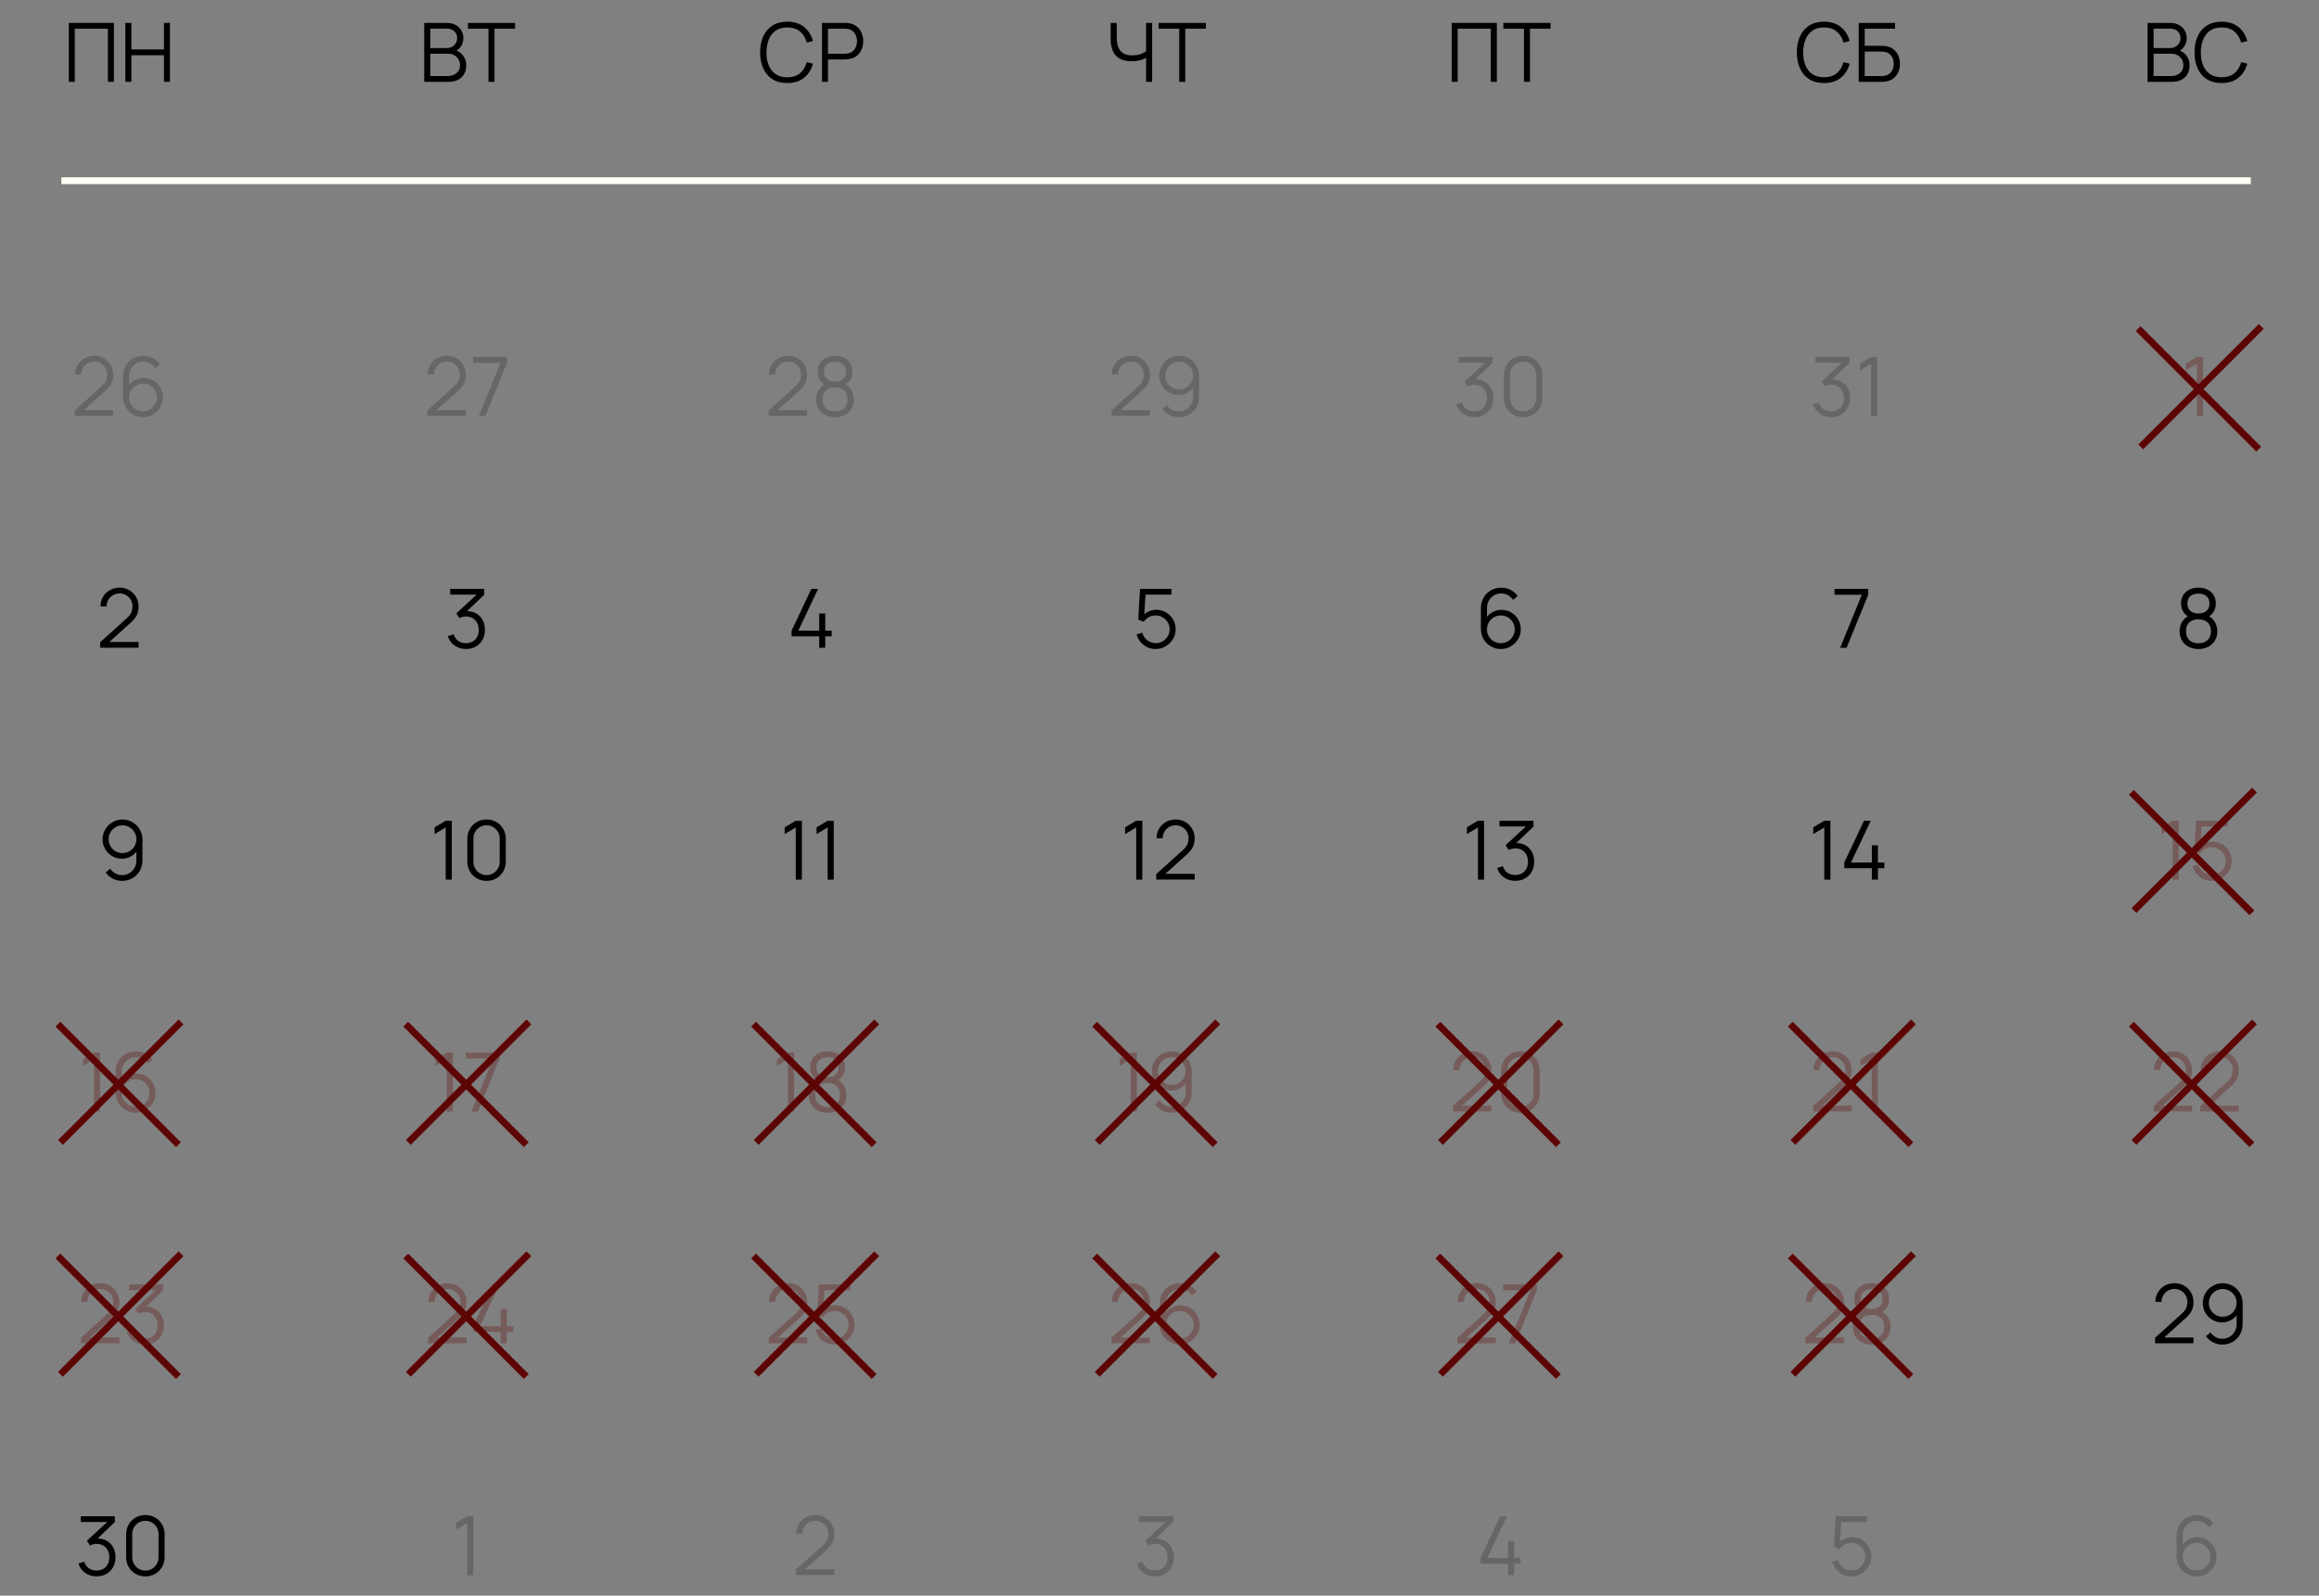 <?xml version="1.0" encoding="UTF-8"?> <svg xmlns="http://www.w3.org/2000/svg" width="340" height="234" viewBox="0 0 340 234" fill="none"><rect x="0" y="0" width="340" height="234" fill="#808080" stroke="none"/><g clip-path="url(#clip0_667_14)"><path opacity="0.3" d="M322.099 61V53.344L320.473 54.322V53.332L322.099 52.36H322.993V61H322.099Z" fill="#5D0505"></path><path d="M10.084 12V3.36H16.702V12H15.82V4.206H10.966V12H10.084ZM18.381 12V3.36H19.263V7.254H24.039V3.36H24.915V12H24.039V8.1H19.263V12H18.381Z" fill="black"></path><path d="M62.197 12V3.36H65.533C66.017 3.36 66.439 3.46 66.799 3.66C67.159 3.86 67.439 4.13 67.639 4.47C67.839 4.806 67.939 5.178 67.939 5.586C67.939 6.05 67.815 6.464 67.567 6.828C67.319 7.188 66.987 7.438 66.571 7.578L66.559 7.284C67.119 7.444 67.559 7.724 67.879 8.124C68.199 8.524 68.359 9.008 68.359 9.576C68.359 10.076 68.253 10.508 68.041 10.872C67.829 11.232 67.531 11.51 67.147 11.706C66.763 11.902 66.317 12 65.809 12H62.197ZM63.085 11.154H65.593C65.945 11.154 66.261 11.092 66.541 10.968C66.821 10.84 67.041 10.66 67.201 10.428C67.365 10.196 67.447 9.916 67.447 9.588C67.447 9.268 67.373 8.98 67.225 8.724C67.077 8.468 66.875 8.264 66.619 8.112C66.367 7.956 66.079 7.878 65.755 7.878H63.085V11.154ZM63.085 7.044H65.527C65.803 7.044 66.055 6.982 66.283 6.858C66.511 6.73 66.691 6.556 66.823 6.336C66.959 6.116 67.027 5.862 67.027 5.574C67.027 5.166 66.885 4.834 66.601 4.578C66.321 4.322 65.963 4.194 65.527 4.194H63.085V7.044ZM71.62 12V4.206H68.602V3.36H75.52V4.206H72.502V12H71.62Z" fill="black"></path><path d="M115.422 12.18C114.562 12.18 113.836 11.99 113.244 11.61C112.652 11.226 112.204 10.696 111.9 10.02C111.596 9.344 111.444 8.564 111.444 7.68C111.444 6.796 111.596 6.016 111.9 5.34C112.204 4.664 112.652 4.136 113.244 3.756C113.836 3.372 114.562 3.18 115.422 3.18C116.426 3.18 117.246 3.438 117.882 3.954C118.518 4.466 118.954 5.154 119.19 6.018L118.29 6.252C118.106 5.568 117.776 5.026 117.3 4.626C116.824 4.226 116.198 4.026 115.422 4.026C114.746 4.026 114.184 4.18 113.736 4.488C113.288 4.796 112.95 5.226 112.722 5.778C112.498 6.326 112.382 6.96 112.374 7.68C112.37 8.4 112.48 9.034 112.704 9.582C112.932 10.13 113.272 10.56 113.724 10.872C114.18 11.18 114.746 11.334 115.422 11.334C116.198 11.334 116.824 11.134 117.3 10.734C117.776 10.33 118.106 9.788 118.29 9.108L119.19 9.342C118.954 10.206 118.518 10.896 117.882 11.412C117.246 11.924 116.426 12.18 115.422 12.18ZM120.514 12V3.36H123.85C123.934 3.36 124.028 3.364 124.132 3.372C124.24 3.376 124.348 3.388 124.456 3.408C124.908 3.476 125.29 3.634 125.602 3.882C125.918 4.126 126.156 4.434 126.316 4.806C126.48 5.178 126.562 5.59 126.562 6.042C126.562 6.49 126.48 6.9 126.316 7.272C126.152 7.644 125.912 7.954 125.596 8.202C125.284 8.446 124.904 8.602 124.456 8.67C124.348 8.686 124.24 8.698 124.132 8.706C124.028 8.714 123.934 8.718 123.85 8.718H121.396V12H120.514ZM121.396 7.878H123.826C123.898 7.878 123.982 7.874 124.078 7.866C124.174 7.858 124.268 7.844 124.36 7.824C124.656 7.76 124.898 7.638 125.086 7.458C125.278 7.278 125.42 7.064 125.512 6.816C125.608 6.568 125.656 6.31 125.656 6.042C125.656 5.774 125.608 5.516 125.512 5.268C125.42 5.016 125.278 4.8 125.086 4.62C124.898 4.44 124.656 4.318 124.36 4.254C124.268 4.234 124.174 4.222 124.078 4.218C123.982 4.21 123.898 4.206 123.826 4.206H121.396V7.878Z" fill="black"></path><path d="M168.036 12V7.944L168.282 8.322C168.006 8.518 167.668 8.678 167.268 8.802C166.868 8.922 166.416 8.982 165.912 8.982C165.164 8.982 164.564 8.844 164.112 8.568C163.664 8.292 163.34 7.912 163.14 7.428C162.94 6.94 162.84 6.382 162.84 5.754V3.36H163.728V5.448C163.728 5.848 163.766 6.212 163.842 6.54C163.918 6.868 164.044 7.15 164.22 7.386C164.396 7.622 164.63 7.804 164.922 7.932C165.214 8.056 165.574 8.118 166.002 8.118C166.534 8.118 166.992 8.038 167.376 7.878C167.76 7.714 168.042 7.538 168.222 7.35L168.036 8.058V3.36H168.918V12H168.036ZM172.896 12V4.206H169.878V3.36H176.796V4.206H173.778V12H172.896Z" fill="black"></path><path d="M212.84 12V3.36H219.458V12H218.576V4.206H213.722V12H212.84ZM223.435 12V4.206H220.417V3.36H227.335V4.206H224.317V12H223.435Z" fill="black"></path><path d="M267.422 12.18C266.562 12.18 265.836 11.99 265.244 11.61C264.652 11.226 264.204 10.696 263.9 10.02C263.596 9.344 263.444 8.564 263.444 7.68C263.444 6.796 263.596 6.016 263.9 5.34C264.204 4.664 264.652 4.136 265.244 3.756C265.836 3.372 266.562 3.18 267.422 3.18C268.426 3.18 269.246 3.438 269.882 3.954C270.518 4.466 270.954 5.154 271.19 6.018L270.29 6.252C270.106 5.568 269.776 5.026 269.3 4.626C268.824 4.226 268.198 4.026 267.422 4.026C266.746 4.026 266.184 4.18 265.736 4.488C265.288 4.796 264.95 5.226 264.722 5.778C264.498 6.326 264.382 6.96 264.374 7.68C264.37 8.4 264.48 9.034 264.704 9.582C264.932 10.13 265.272 10.56 265.724 10.872C266.18 11.18 266.746 11.334 267.422 11.334C268.198 11.334 268.824 11.134 269.3 10.734C269.776 10.33 270.106 9.788 270.29 9.108L271.19 9.342C270.954 10.206 270.518 10.896 269.882 11.412C269.246 11.924 268.426 12.18 267.422 12.18ZM272.514 12V3.36H277.848V4.206H273.396V6.72H275.85C275.934 6.72 276.028 6.724 276.132 6.732C276.24 6.736 276.348 6.746 276.456 6.762C276.9 6.822 277.278 6.974 277.59 7.218C277.906 7.462 278.146 7.77 278.31 8.142C278.478 8.514 278.562 8.92 278.562 9.36C278.562 9.8 278.478 10.206 278.31 10.578C278.146 10.95 277.906 11.258 277.59 11.502C277.278 11.746 276.9 11.898 276.456 11.958C276.348 11.97 276.24 11.98 276.132 11.988C276.028 11.996 275.934 12 275.85 12H272.514ZM273.396 11.154H275.826C275.898 11.154 275.982 11.15 276.078 11.142C276.174 11.134 276.268 11.122 276.36 11.106C276.804 11.018 277.13 10.806 277.338 10.47C277.55 10.13 277.656 9.76 277.656 9.36C277.656 8.956 277.55 8.586 277.338 8.25C277.13 7.914 276.804 7.702 276.36 7.614C276.268 7.594 276.174 7.582 276.078 7.578C275.982 7.57 275.898 7.566 275.826 7.566H273.396V11.154Z" fill="black"></path><path d="M314.865 12V3.36H318.201C318.685 3.36 319.107 3.46 319.467 3.66C319.827 3.86 320.107 4.13 320.307 4.47C320.507 4.806 320.607 5.178 320.607 5.586C320.607 6.05 320.483 6.464 320.235 6.828C319.987 7.188 319.655 7.438 319.239 7.578L319.227 7.284C319.787 7.444 320.227 7.724 320.547 8.124C320.867 8.524 321.027 9.008 321.027 9.576C321.027 10.076 320.921 10.508 320.709 10.872C320.497 11.232 320.199 11.51 319.815 11.706C319.431 11.902 318.985 12 318.477 12H314.865ZM315.753 11.154H318.261C318.613 11.154 318.929 11.092 319.209 10.968C319.489 10.84 319.709 10.66 319.869 10.428C320.033 10.196 320.115 9.916 320.115 9.588C320.115 9.268 320.041 8.98 319.893 8.724C319.745 8.468 319.543 8.264 319.287 8.112C319.035 7.956 318.747 7.878 318.423 7.878H315.753V11.154ZM315.753 7.044H318.195C318.471 7.044 318.723 6.982 318.951 6.858C319.179 6.73 319.359 6.556 319.491 6.336C319.627 6.116 319.695 5.862 319.695 5.574C319.695 5.166 319.553 4.834 319.269 4.578C318.989 4.322 318.631 4.194 318.195 4.194H315.753V7.044ZM325.723 12.18C324.863 12.18 324.137 11.99 323.545 11.61C322.953 11.226 322.505 10.696 322.201 10.02C321.897 9.344 321.745 8.564 321.745 7.68C321.745 6.796 321.897 6.016 322.201 5.34C322.505 4.664 322.953 4.136 323.545 3.756C324.137 3.372 324.863 3.18 325.723 3.18C326.727 3.18 327.547 3.438 328.183 3.954C328.819 4.466 329.255 5.154 329.491 6.018L328.591 6.252C328.407 5.568 328.077 5.026 327.601 4.626C327.125 4.226 326.499 4.026 325.723 4.026C325.047 4.026 324.485 4.18 324.037 4.488C323.589 4.796 323.251 5.226 323.023 5.778C322.799 6.326 322.683 6.96 322.675 7.68C322.671 8.4 322.781 9.034 323.005 9.582C323.233 10.13 323.573 10.56 324.025 10.872C324.481 11.18 325.047 11.334 325.723 11.334C326.499 11.334 327.125 11.134 327.601 10.734C328.077 10.33 328.407 9.788 328.591 9.108L329.491 9.342C329.255 10.206 328.819 10.896 328.183 11.412C327.547 11.924 326.727 12.18 325.723 12.18Z" fill="black"></path><path d="M322.32 95.18C321.78 95.18 321.302 95.072 320.886 94.856C320.474 94.64 320.15 94.338 319.914 93.95C319.682 93.558 319.566 93.1 319.566 92.576C319.566 92.04 319.696 91.564 319.956 91.148C320.216 90.728 320.612 90.41 321.144 90.194L321.132 90.542C320.688 90.378 320.35 90.11 320.118 89.738C319.886 89.366 319.77 88.954 319.77 88.502C319.77 88.022 319.88 87.61 320.1 87.266C320.32 86.918 320.62 86.65 321 86.462C321.384 86.274 321.824 86.18 322.32 86.18C322.816 86.18 323.256 86.274 323.64 86.462C324.024 86.65 324.326 86.918 324.546 87.266C324.766 87.61 324.876 88.022 324.876 88.502C324.876 88.954 324.764 89.364 324.54 89.732C324.32 90.1 323.982 90.37 323.526 90.542L323.496 90.194C324.028 90.406 324.426 90.722 324.69 91.142C324.958 91.562 325.092 92.04 325.092 92.576C325.092 93.1 324.974 93.558 324.738 93.95C324.502 94.338 324.176 94.64 323.76 94.856C323.344 95.072 322.864 95.18 322.32 95.18ZM322.32 94.334C322.864 94.334 323.306 94.184 323.646 93.884C323.986 93.58 324.156 93.144 324.156 92.576C324.156 92 323.988 91.564 323.652 91.268C323.316 90.968 322.872 90.818 322.32 90.818C321.768 90.818 321.326 90.968 320.994 91.268C320.662 91.564 320.496 92 320.496 92.576C320.496 93.144 320.664 93.58 321 93.884C321.336 94.184 321.776 94.334 322.32 94.334ZM322.32 89.966C322.8 89.966 323.19 89.844 323.49 89.6C323.79 89.352 323.94 88.986 323.94 88.502C323.94 88.018 323.79 87.656 323.49 87.416C323.19 87.172 322.8 87.05 322.32 87.05C321.84 87.05 321.45 87.172 321.15 87.416C320.854 87.656 320.706 88.018 320.706 88.502C320.706 88.986 320.854 89.352 321.15 89.6C321.45 89.844 321.84 89.966 322.32 89.966Z" fill="black"></path><path opacity="0.3" d="M318.545 129V121.344L316.919 122.322V121.332L318.545 120.36H319.439V129H318.545ZM324.265 129.18C323.817 129.18 323.403 129.088 323.023 128.904C322.643 128.72 322.319 128.466 322.051 128.142C321.783 127.818 321.591 127.446 321.475 127.026L322.321 126.798C322.397 127.11 322.535 127.38 322.735 127.608C322.935 127.832 323.169 128.006 323.437 128.13C323.709 128.254 323.993 128.316 324.289 128.316C324.673 128.316 325.017 128.224 325.321 128.04C325.629 127.852 325.873 127.604 326.053 127.296C326.233 126.988 326.323 126.65 326.323 126.282C326.323 125.902 326.229 125.56 326.041 125.256C325.853 124.948 325.605 124.704 325.297 124.524C324.989 124.344 324.653 124.254 324.289 124.254C323.881 124.254 323.529 124.344 323.233 124.524C322.937 124.7 322.701 124.922 322.525 125.19L321.721 124.854L321.985 120.36H326.599V121.206H322.375L322.813 120.792L322.579 124.626L322.357 124.332C322.605 124.048 322.905 123.826 323.257 123.666C323.609 123.506 323.979 123.426 324.367 123.426C324.899 123.426 325.379 123.554 325.807 123.81C326.235 124.062 326.575 124.404 326.827 124.836C327.079 125.268 327.205 125.75 327.205 126.282C327.205 126.81 327.071 127.294 326.803 127.734C326.535 128.17 326.179 128.52 325.735 128.784C325.291 129.048 324.801 129.18 324.265 129.18Z" fill="#5D0505"></path><path opacity="0.3" d="M315.756 162.994L315.762 162.19L319.668 158.662C320.004 158.358 320.226 158.07 320.334 157.798C320.446 157.522 320.502 157.234 320.502 156.934C320.502 156.578 320.418 156.256 320.25 155.968C320.082 155.68 319.856 155.452 319.572 155.284C319.288 155.112 318.97 155.026 318.618 155.026C318.25 155.026 317.922 155.114 317.634 155.29C317.346 155.466 317.118 155.698 316.95 155.986C316.786 156.274 316.706 156.588 316.71 156.928H315.81C315.81 156.404 315.934 155.934 316.182 155.518C316.43 155.102 316.766 154.776 317.19 154.54C317.614 154.3 318.094 154.18 318.63 154.18C319.154 154.18 319.624 154.304 320.04 154.552C320.46 154.796 320.79 155.128 321.03 155.548C321.274 155.964 321.396 156.428 321.396 156.94C321.396 157.3 321.352 157.618 321.264 157.894C321.18 158.166 321.046 158.42 320.862 158.656C320.682 158.888 320.452 159.128 320.172 159.376L316.704 162.508L316.566 162.148H321.396V162.994H315.756ZM322.6 162.994L322.606 162.19L326.512 158.662C326.848 158.358 327.07 158.07 327.178 157.798C327.29 157.522 327.346 157.234 327.346 156.934C327.346 156.578 327.262 156.256 327.094 155.968C326.926 155.68 326.7 155.452 326.416 155.284C326.132 155.112 325.814 155.026 325.462 155.026C325.094 155.026 324.766 155.114 324.478 155.29C324.19 155.466 323.962 155.698 323.794 155.986C323.63 156.274 323.55 156.588 323.554 156.928H322.654C322.654 156.404 322.778 155.934 323.026 155.518C323.274 155.102 323.61 154.776 324.034 154.54C324.458 154.3 324.938 154.18 325.474 154.18C325.998 154.18 326.468 154.304 326.884 154.552C327.304 154.796 327.634 155.128 327.874 155.548C328.118 155.964 328.24 156.428 328.24 156.94C328.24 157.3 328.196 157.618 328.108 157.894C328.024 158.166 327.89 158.42 327.706 158.656C327.526 158.888 327.296 159.128 327.016 159.376L323.548 162.508L323.41 162.148H328.24V162.994H322.6Z" fill="#5D0505"></path><path d="M315.957 196.994L315.963 196.19L319.869 192.662C320.205 192.358 320.427 192.07 320.535 191.798C320.647 191.522 320.703 191.234 320.703 190.934C320.703 190.578 320.619 190.256 320.451 189.968C320.283 189.68 320.057 189.452 319.773 189.284C319.489 189.112 319.171 189.026 318.819 189.026C318.451 189.026 318.123 189.114 317.835 189.29C317.547 189.466 317.319 189.698 317.151 189.986C316.987 190.274 316.907 190.588 316.911 190.928H316.011C316.011 190.404 316.135 189.934 316.383 189.518C316.631 189.102 316.967 188.776 317.391 188.54C317.815 188.3 318.295 188.18 318.831 188.18C319.355 188.18 319.825 188.304 320.241 188.552C320.661 188.796 320.991 189.128 321.231 189.548C321.475 189.964 321.597 190.428 321.597 190.94C321.597 191.3 321.553 191.618 321.465 191.894C321.381 192.166 321.247 192.42 321.063 192.656C320.883 192.888 320.653 193.128 320.373 193.376L316.905 196.508L316.767 196.148H321.597V196.994H315.957ZM325.885 188.186C326.429 188.186 326.921 188.318 327.361 188.582C327.805 188.842 328.157 189.198 328.417 189.65C328.677 190.098 328.807 190.602 328.807 191.162V194.162C328.807 194.738 328.677 195.254 328.417 195.71C328.157 196.166 327.801 196.526 327.349 196.79C326.901 197.05 326.391 197.18 325.819 197.18C325.327 197.18 324.871 197.072 324.451 196.856C324.035 196.636 323.691 196.334 323.419 195.95L324.091 195.392C324.275 195.676 324.519 195.904 324.823 196.076C325.131 196.248 325.463 196.334 325.819 196.334C326.227 196.334 326.587 196.238 326.899 196.046C327.215 195.85 327.463 195.594 327.643 195.278C327.827 194.958 327.919 194.612 327.919 194.24V192.356L328.135 192.608C327.887 193.004 327.557 193.324 327.145 193.568C326.737 193.812 326.289 193.934 325.801 193.934C325.269 193.934 324.787 193.806 324.355 193.55C323.927 193.294 323.587 192.95 323.335 192.518C323.087 192.086 322.963 191.604 322.963 191.072C322.963 190.54 323.095 190.056 323.359 189.62C323.623 189.18 323.977 188.832 324.421 188.576C324.865 188.316 325.353 188.186 325.885 188.186ZM325.885 189.038C325.509 189.038 325.167 189.13 324.859 189.314C324.551 189.494 324.305 189.738 324.121 190.046C323.941 190.354 323.851 190.696 323.851 191.072C323.851 191.448 323.941 191.79 324.121 192.098C324.301 192.406 324.545 192.652 324.853 192.836C325.161 193.016 325.503 193.106 325.879 193.106C326.255 193.106 326.597 193.016 326.905 192.836C327.217 192.652 327.463 192.406 327.643 192.098C327.827 191.79 327.919 191.448 327.919 191.072C327.919 190.7 327.827 190.36 327.643 190.052C327.463 189.744 327.219 189.498 326.911 189.314C326.603 189.13 326.261 189.038 325.885 189.038Z" fill="black"></path><path d="M216.183 61.174C215.755 61.174 215.361 61.098 215.001 60.946C214.641 60.794 214.331 60.578 214.071 60.298C213.811 60.014 213.621 59.676 213.501 59.284L214.341 59.032C214.485 59.46 214.721 59.784 215.049 60.004C215.381 60.224 215.755 60.33 216.171 60.322C216.555 60.314 216.885 60.228 217.161 60.064C217.441 59.9 217.655 59.672 217.803 59.38C217.951 59.088 218.025 58.75 218.025 58.366C218.025 57.778 217.853 57.306 217.509 56.95C217.169 56.59 216.719 56.41 216.159 56.41C216.003 56.41 215.839 56.432 215.667 56.476C215.495 56.516 215.335 56.574 215.187 56.65L214.743 55.948L218.103 52.846L218.247 53.206H213.843V52.36H218.835V53.218L215.907 56.014L215.895 55.666C216.495 55.59 217.023 55.658 217.479 55.87C217.935 56.082 218.291 56.406 218.547 56.842C218.807 57.274 218.937 57.782 218.937 58.366C218.937 58.918 218.817 59.406 218.577 59.83C218.341 60.25 218.015 60.58 217.599 60.82C217.183 61.056 216.711 61.174 216.183 61.174ZM223.314 61.18C222.782 61.18 222.302 61.056 221.874 60.808C221.45 60.56 221.114 60.224 220.866 59.8C220.618 59.372 220.494 58.892 220.494 58.36V55C220.494 54.468 220.618 53.99 220.866 53.566C221.114 53.138 221.45 52.8 221.874 52.552C222.302 52.304 222.782 52.18 223.314 52.18C223.846 52.18 224.324 52.304 224.748 52.552C225.176 52.8 225.514 53.138 225.762 53.566C226.01 53.99 226.134 54.468 226.134 55V58.36C226.134 58.892 226.01 59.372 225.762 59.8C225.514 60.224 225.176 60.56 224.748 60.808C224.324 61.056 223.846 61.18 223.314 61.18ZM223.314 60.328C223.67 60.328 223.994 60.242 224.286 60.07C224.578 59.894 224.81 59.66 224.982 59.368C225.154 59.076 225.24 58.754 225.24 58.402V54.958C225.24 54.602 225.154 54.278 224.982 53.986C224.81 53.694 224.578 53.462 224.286 53.29C223.994 53.114 223.67 53.026 223.314 53.026C222.958 53.026 222.634 53.114 222.342 53.29C222.05 53.462 221.818 53.694 221.646 53.986C221.474 54.278 221.388 54.602 221.388 54.958V58.402C221.388 58.754 221.474 59.076 221.646 59.368C221.818 59.66 222.05 59.894 222.342 60.07C222.634 60.242 222.958 60.328 223.314 60.328Z" fill="black" fill-opacity="0.2"></path><path d="M162.957 60.994L162.963 60.19L166.869 56.662C167.205 56.358 167.427 56.07 167.535 55.798C167.647 55.522 167.703 55.234 167.703 54.934C167.703 54.578 167.619 54.256 167.451 53.968C167.283 53.68 167.057 53.452 166.773 53.284C166.489 53.112 166.171 53.026 165.819 53.026C165.451 53.026 165.123 53.114 164.835 53.29C164.547 53.466 164.319 53.698 164.151 53.986C163.987 54.274 163.907 54.588 163.911 54.928H163.011C163.011 54.404 163.135 53.934 163.383 53.518C163.631 53.102 163.967 52.776 164.391 52.54C164.815 52.3 165.295 52.18 165.831 52.18C166.355 52.18 166.825 52.304 167.241 52.552C167.661 52.796 167.991 53.128 168.231 53.548C168.475 53.964 168.597 54.428 168.597 54.94C168.597 55.3 168.553 55.618 168.465 55.894C168.381 56.166 168.247 56.42 168.063 56.656C167.883 56.888 167.653 57.128 167.373 57.376L163.905 60.508L163.767 60.148H168.597V60.994H162.957ZM172.885 52.186C173.429 52.186 173.921 52.318 174.361 52.582C174.805 52.842 175.157 53.198 175.417 53.65C175.677 54.098 175.807 54.602 175.807 55.162V58.162C175.807 58.738 175.677 59.254 175.417 59.71C175.157 60.166 174.801 60.526 174.349 60.79C173.901 61.05 173.391 61.18 172.819 61.18C172.327 61.18 171.871 61.072 171.451 60.856C171.035 60.636 170.691 60.334 170.419 59.95L171.091 59.392C171.275 59.676 171.519 59.904 171.823 60.076C172.131 60.248 172.463 60.334 172.819 60.334C173.227 60.334 173.587 60.238 173.899 60.046C174.215 59.85 174.463 59.594 174.643 59.278C174.827 58.958 174.919 58.612 174.919 58.24V56.356L175.135 56.608C174.887 57.004 174.557 57.324 174.145 57.568C173.737 57.812 173.289 57.934 172.801 57.934C172.269 57.934 171.787 57.806 171.355 57.55C170.927 57.294 170.587 56.95 170.335 56.518C170.087 56.086 169.963 55.604 169.963 55.072C169.963 54.54 170.095 54.056 170.359 53.62C170.623 53.18 170.977 52.832 171.421 52.576C171.865 52.316 172.353 52.186 172.885 52.186ZM172.885 53.038C172.509 53.038 172.167 53.13 171.859 53.314C171.551 53.494 171.305 53.738 171.121 54.046C170.941 54.354 170.851 54.696 170.851 55.072C170.851 55.448 170.941 55.79 171.121 56.098C171.301 56.406 171.545 56.652 171.853 56.836C172.161 57.016 172.503 57.106 172.879 57.106C173.255 57.106 173.597 57.016 173.905 56.836C174.217 56.652 174.463 56.406 174.643 56.098C174.827 55.79 174.919 55.448 174.919 55.072C174.919 54.7 174.827 54.36 174.643 54.052C174.463 53.744 174.219 53.498 173.911 53.314C173.603 53.13 173.261 53.038 172.885 53.038Z" fill="black" fill-opacity="0.2"></path><path d="M112.698 60.994L112.704 60.19L116.61 56.662C116.946 56.358 117.168 56.07 117.276 55.798C117.388 55.522 117.444 55.234 117.444 54.934C117.444 54.578 117.36 54.256 117.192 53.968C117.024 53.68 116.798 53.452 116.514 53.284C116.23 53.112 115.912 53.026 115.56 53.026C115.192 53.026 114.864 53.114 114.576 53.29C114.288 53.466 114.06 53.698 113.892 53.986C113.728 54.274 113.648 54.588 113.652 54.928H112.752C112.752 54.404 112.876 53.934 113.124 53.518C113.372 53.102 113.708 52.776 114.132 52.54C114.556 52.3 115.036 52.18 115.572 52.18C116.096 52.18 116.566 52.304 116.982 52.552C117.402 52.796 117.732 53.128 117.972 53.548C118.216 53.964 118.338 54.428 118.338 54.94C118.338 55.3 118.294 55.618 118.206 55.894C118.122 56.166 117.988 56.42 117.804 56.656C117.624 56.888 117.394 57.128 117.114 57.376L113.646 60.508L113.508 60.148H118.338V60.994H112.698ZM122.415 61.18C121.875 61.18 121.397 61.072 120.981 60.856C120.569 60.64 120.245 60.338 120.009 59.95C119.777 59.558 119.661 59.1 119.661 58.576C119.661 58.04 119.791 57.564 120.051 57.148C120.311 56.728 120.707 56.41 121.239 56.194L121.227 56.542C120.783 56.378 120.445 56.11 120.213 55.738C119.981 55.366 119.865 54.954 119.865 54.502C119.865 54.022 119.975 53.61 120.195 53.266C120.415 52.918 120.715 52.65 121.095 52.462C121.479 52.274 121.919 52.18 122.415 52.18C122.911 52.18 123.351 52.274 123.735 52.462C124.119 52.65 124.421 52.918 124.641 53.266C124.861 53.61 124.971 54.022 124.971 54.502C124.971 54.954 124.859 55.364 124.635 55.732C124.415 56.1 124.077 56.37 123.621 56.542L123.591 56.194C124.123 56.406 124.521 56.722 124.785 57.142C125.053 57.562 125.187 58.04 125.187 58.576C125.187 59.1 125.069 59.558 124.833 59.95C124.597 60.338 124.271 60.64 123.855 60.856C123.439 61.072 122.959 61.18 122.415 61.18ZM122.415 60.334C122.959 60.334 123.401 60.184 123.741 59.884C124.081 59.58 124.251 59.144 124.251 58.576C124.251 58 124.083 57.564 123.747 57.268C123.411 56.968 122.967 56.818 122.415 56.818C121.863 56.818 121.421 56.968 121.089 57.268C120.757 57.564 120.591 58 120.591 58.576C120.591 59.144 120.759 59.58 121.095 59.884C121.431 60.184 121.871 60.334 122.415 60.334ZM122.415 55.966C122.895 55.966 123.285 55.844 123.585 55.6C123.885 55.352 124.035 54.986 124.035 54.502C124.035 54.018 123.885 53.656 123.585 53.416C123.285 53.172 122.895 53.05 122.415 53.05C121.935 53.05 121.545 53.172 121.245 53.416C120.949 53.656 120.801 54.018 120.801 54.502C120.801 54.986 120.949 55.352 121.245 55.6C121.545 55.844 121.935 55.966 122.415 55.966Z" fill="black" fill-opacity="0.2"></path><path d="M62.666 60.994L62.672 60.19L66.578 56.662C66.914 56.358 67.136 56.07 67.244 55.798C67.356 55.522 67.412 55.234 67.412 54.934C67.412 54.578 67.328 54.256 67.16 53.968C66.992 53.68 66.766 53.452 66.482 53.284C66.198 53.112 65.88 53.026 65.528 53.026C65.16 53.026 64.832 53.114 64.544 53.29C64.256 53.466 64.028 53.698 63.86 53.986C63.696 54.274 63.616 54.588 63.62 54.928H62.72C62.72 54.404 62.844 53.934 63.092 53.518C63.34 53.102 63.676 52.776 64.1 52.54C64.524 52.3 65.004 52.18 65.54 52.18C66.064 52.18 66.534 52.304 66.95 52.552C67.37 52.796 67.7 53.128 67.94 53.548C68.184 53.964 68.306 54.428 68.306 54.94C68.306 55.3 68.262 55.618 68.174 55.894C68.09 56.166 67.956 56.42 67.772 56.656C67.592 56.888 67.362 57.128 67.082 57.376L63.614 60.508L63.476 60.148H68.306V60.994H62.666ZM70.212 61L73.392 53.218H69.39V52.36H74.334V53.218L71.16 61H70.212Z" fill="black" fill-opacity="0.2"></path><path d="M10.957 60.994L10.963 60.19L14.869 56.662C15.205 56.358 15.427 56.07 15.535 55.798C15.647 55.522 15.703 55.234 15.703 54.934C15.703 54.578 15.619 54.256 15.451 53.968C15.283 53.68 15.057 53.452 14.773 53.284C14.489 53.112 14.171 53.026 13.819 53.026C13.451 53.026 13.123 53.114 12.835 53.29C12.547 53.466 12.319 53.698 12.151 53.986C11.987 54.274 11.907 54.588 11.911 54.928H11.011C11.011 54.404 11.135 53.934 11.383 53.518C11.631 53.102 11.967 52.776 12.391 52.54C12.815 52.3 13.295 52.18 13.831 52.18C14.355 52.18 14.825 52.304 15.241 52.552C15.661 52.796 15.991 53.128 16.231 53.548C16.475 53.964 16.597 54.428 16.597 54.94C16.597 55.3 16.553 55.618 16.465 55.894C16.381 56.166 16.247 56.42 16.063 56.656C15.883 56.888 15.653 57.128 15.373 57.376L11.905 60.508L11.767 60.148H16.597V60.994H10.957ZM20.963 61.18C20.423 61.18 19.931 61.05 19.487 60.79C19.047 60.526 18.695 60.17 18.431 59.722C18.171 59.27 18.041 58.762 18.041 58.198V55.204C18.041 54.624 18.171 54.108 18.431 53.656C18.691 53.2 19.045 52.842 19.493 52.582C19.945 52.318 20.457 52.186 21.029 52.186C21.521 52.186 21.977 52.294 22.397 52.51C22.821 52.726 23.167 53.028 23.435 53.416L22.757 53.974C22.573 53.686 22.329 53.456 22.025 53.284C21.721 53.112 21.389 53.026 21.029 53.026C20.625 53.026 20.265 53.124 19.949 53.32C19.633 53.516 19.385 53.774 19.205 54.094C19.025 54.41 18.935 54.754 18.935 55.126V57.01L18.713 56.758C18.965 56.362 19.295 56.042 19.703 55.798C20.115 55.554 20.563 55.432 21.047 55.432C21.583 55.432 22.065 55.56 22.493 55.816C22.921 56.068 23.261 56.41 23.513 56.842C23.765 57.274 23.891 57.758 23.891 58.294C23.891 58.826 23.757 59.31 23.489 59.746C23.225 60.182 22.871 60.53 22.427 60.79C21.987 61.05 21.499 61.18 20.963 61.18ZM20.963 60.322C21.339 60.322 21.681 60.232 21.989 60.052C22.301 59.872 22.547 59.628 22.727 59.32C22.911 59.012 23.003 58.67 23.003 58.294C23.003 57.918 22.911 57.576 22.727 57.268C22.547 56.956 22.303 56.71 21.995 56.53C21.687 56.346 21.345 56.254 20.969 56.254C20.593 56.254 20.251 56.346 19.943 56.53C19.635 56.71 19.389 56.956 19.205 57.268C19.025 57.576 18.935 57.918 18.935 58.294C18.935 58.666 19.025 59.006 19.205 59.314C19.385 59.622 19.629 59.868 19.937 60.052C20.245 60.232 20.587 60.322 20.963 60.322Z" fill="black" fill-opacity="0.2"></path><path d="M268.508 61.174C268.08 61.174 267.686 61.098 267.326 60.946C266.966 60.794 266.656 60.578 266.396 60.298C266.136 60.014 265.946 59.676 265.826 59.284L266.666 59.032C266.81 59.46 267.046 59.784 267.374 60.004C267.706 60.224 268.08 60.33 268.496 60.322C268.88 60.314 269.21 60.228 269.486 60.064C269.766 59.9 269.98 59.672 270.128 59.38C270.276 59.088 270.35 58.75 270.35 58.366C270.35 57.778 270.178 57.306 269.834 56.95C269.494 56.59 269.044 56.41 268.484 56.41C268.328 56.41 268.164 56.432 267.992 56.476C267.82 56.516 267.66 56.574 267.512 56.65L267.068 55.948L270.428 52.846L270.572 53.206H266.168V52.36H271.16V53.218L268.232 56.014L268.22 55.666C268.82 55.59 269.348 55.658 269.804 55.87C270.26 56.082 270.616 56.406 270.872 56.842C271.132 57.274 271.262 57.782 271.262 58.366C271.262 58.918 271.142 59.406 270.902 59.83C270.666 60.25 270.34 60.58 269.924 60.82C269.508 61.056 269.036 61.174 268.508 61.174ZM274.325 61V53.344L272.699 54.322V53.332L274.325 52.36H275.219V61H274.325Z" fill="black" fill-opacity="0.2"></path><path d="M269.79 95L272.97 87.218H268.968V86.36H273.912V87.218L270.738 95H269.79Z" fill="black"></path><path d="M267.469 129V121.344L265.843 122.322V121.332L267.469 120.36H268.363V129H267.469ZM274.443 129V127.326H270.399V126.486L273.291 120.36H274.281L271.389 126.486H274.443V123.966H275.331V126.486H276.273V127.326H275.331V129H274.443Z" fill="black"></path><path opacity="0.3" d="M265.84 162.994L265.846 162.19L269.752 158.662C270.088 158.358 270.31 158.07 270.418 157.798C270.53 157.522 270.586 157.234 270.586 156.934C270.586 156.578 270.502 156.256 270.334 155.968C270.166 155.68 269.94 155.452 269.656 155.284C269.372 155.112 269.054 155.026 268.702 155.026C268.334 155.026 268.006 155.114 267.718 155.29C267.43 155.466 267.202 155.698 267.034 155.986C266.87 156.274 266.79 156.588 266.794 156.928H265.894C265.894 156.404 266.018 155.934 266.266 155.518C266.514 155.102 266.85 154.776 267.274 154.54C267.698 154.3 268.178 154.18 268.714 154.18C269.238 154.18 269.708 154.304 270.124 154.552C270.544 154.796 270.874 155.128 271.114 155.548C271.358 155.964 271.48 156.428 271.48 156.94C271.48 157.3 271.436 157.618 271.348 157.894C271.264 158.166 271.13 158.42 270.946 158.656C270.766 158.888 270.536 159.128 270.256 159.376L266.788 162.508L266.65 162.148H271.48V162.994H265.84ZM274.43 163V155.344L272.804 156.322V155.332L274.43 154.36H275.324V163H274.43Z" fill="#5D0505"></path><path opacity="0.3" d="M264.698 196.994L264.704 196.19L268.61 192.662C268.946 192.358 269.168 192.07 269.276 191.798C269.388 191.522 269.444 191.234 269.444 190.934C269.444 190.578 269.36 190.256 269.192 189.968C269.024 189.68 268.798 189.452 268.514 189.284C268.23 189.112 267.912 189.026 267.56 189.026C267.192 189.026 266.864 189.114 266.576 189.29C266.288 189.466 266.06 189.698 265.892 189.986C265.728 190.274 265.648 190.588 265.652 190.928H264.752C264.752 190.404 264.876 189.934 265.124 189.518C265.372 189.102 265.708 188.776 266.132 188.54C266.556 188.3 267.036 188.18 267.572 188.18C268.096 188.18 268.566 188.304 268.982 188.552C269.402 188.796 269.732 189.128 269.972 189.548C270.216 189.964 270.338 190.428 270.338 190.94C270.338 191.3 270.294 191.618 270.206 191.894C270.122 192.166 269.988 192.42 269.804 192.656C269.624 192.888 269.394 193.128 269.114 193.376L265.646 196.508L265.508 196.148H270.338V196.994H264.698ZM274.415 197.18C273.875 197.18 273.397 197.072 272.981 196.856C272.569 196.64 272.245 196.338 272.009 195.95C271.777 195.558 271.661 195.1 271.661 194.576C271.661 194.04 271.791 193.564 272.051 193.148C272.311 192.728 272.707 192.41 273.239 192.194L273.227 192.542C272.783 192.378 272.445 192.11 272.213 191.738C271.981 191.366 271.865 190.954 271.865 190.502C271.865 190.022 271.975 189.61 272.195 189.266C272.415 188.918 272.715 188.65 273.095 188.462C273.479 188.274 273.919 188.18 274.415 188.18C274.911 188.18 275.351 188.274 275.735 188.462C276.119 188.65 276.421 188.918 276.641 189.266C276.861 189.61 276.971 190.022 276.971 190.502C276.971 190.954 276.859 191.364 276.635 191.732C276.415 192.1 276.077 192.37 275.621 192.542L275.591 192.194C276.123 192.406 276.521 192.722 276.785 193.142C277.053 193.562 277.187 194.04 277.187 194.576C277.187 195.1 277.069 195.558 276.833 195.95C276.597 196.338 276.271 196.64 275.855 196.856C275.439 197.072 274.959 197.18 274.415 197.18ZM274.415 196.334C274.959 196.334 275.401 196.184 275.741 195.884C276.081 195.58 276.251 195.144 276.251 194.576C276.251 194 276.083 193.564 275.747 193.268C275.411 192.968 274.967 192.818 274.415 192.818C273.863 192.818 273.421 192.968 273.089 193.268C272.757 193.564 272.591 194 272.591 194.576C272.591 195.144 272.759 195.58 273.095 195.884C273.431 196.184 273.871 196.334 274.415 196.334ZM274.415 191.966C274.895 191.966 275.285 191.844 275.585 191.6C275.885 191.352 276.035 190.986 276.035 190.502C276.035 190.018 275.885 189.656 275.585 189.416C275.285 189.172 274.895 189.05 274.415 189.05C273.935 189.05 273.545 189.172 273.245 189.416C272.949 189.656 272.801 190.018 272.801 190.502C272.801 190.986 272.949 191.352 273.245 191.6C273.545 191.844 273.935 191.966 274.415 191.966Z" fill="#5D0505"></path><path d="M14.678 94.994L14.684 94.19L18.59 90.662C18.926 90.358 19.148 90.07 19.256 89.798C19.368 89.522 19.424 89.234 19.424 88.934C19.424 88.578 19.34 88.256 19.172 87.968C19.004 87.68 18.778 87.452 18.494 87.284C18.21 87.112 17.892 87.026 17.54 87.026C17.172 87.026 16.844 87.114 16.556 87.29C16.268 87.466 16.04 87.698 15.872 87.986C15.708 88.274 15.628 88.588 15.632 88.928H14.732C14.732 88.404 14.856 87.934 15.104 87.518C15.352 87.102 15.688 86.776 16.112 86.54C16.536 86.3 17.016 86.18 17.552 86.18C18.076 86.18 18.546 86.304 18.962 86.552C19.382 86.796 19.712 87.128 19.952 87.548C20.196 87.964 20.318 88.428 20.318 88.94C20.318 89.3 20.274 89.618 20.186 89.894C20.102 90.166 19.968 90.42 19.784 90.656C19.604 90.888 19.374 91.128 19.094 91.376L15.626 94.508L15.488 94.148H20.318V94.994H14.678Z" fill="black"></path><path d="M17.963 120.186C18.507 120.186 18.999 120.318 19.439 120.582C19.883 120.842 20.235 121.198 20.495 121.65C20.755 122.098 20.885 122.602 20.885 123.162V126.162C20.885 126.738 20.755 127.254 20.495 127.71C20.235 128.166 19.879 128.526 19.427 128.79C18.979 129.05 18.469 129.18 17.897 129.18C17.405 129.18 16.949 129.072 16.529 128.856C16.113 128.636 15.769 128.334 15.497 127.95L16.169 127.392C16.353 127.676 16.597 127.904 16.901 128.076C17.209 128.248 17.541 128.334 17.897 128.334C18.305 128.334 18.665 128.238 18.977 128.046C19.293 127.85 19.541 127.594 19.721 127.278C19.905 126.958 19.997 126.612 19.997 126.24V124.356L20.213 124.608C19.965 125.004 19.635 125.324 19.223 125.568C18.815 125.812 18.367 125.934 17.879 125.934C17.347 125.934 16.865 125.806 16.433 125.55C16.005 125.294 15.665 124.95 15.413 124.518C15.165 124.086 15.041 123.604 15.041 123.072C15.041 122.54 15.173 122.056 15.437 121.62C15.701 121.18 16.055 120.832 16.499 120.576C16.943 120.316 17.431 120.186 17.963 120.186ZM17.963 121.038C17.587 121.038 17.245 121.13 16.937 121.314C16.629 121.494 16.383 121.738 16.199 122.046C16.019 122.354 15.929 122.696 15.929 123.072C15.929 123.448 16.019 123.79 16.199 124.098C16.379 124.406 16.623 124.652 16.931 124.836C17.239 125.016 17.581 125.106 17.957 125.106C18.333 125.106 18.675 125.016 18.983 124.836C19.295 124.652 19.541 124.406 19.721 124.098C19.905 123.79 19.997 123.448 19.997 123.072C19.997 122.7 19.905 122.36 19.721 122.052C19.541 121.744 19.297 121.498 18.989 121.314C18.681 121.13 18.339 121.038 17.963 121.038Z" fill="black"></path><path opacity="0.3" d="M13.787 163V155.344L12.161 156.322V155.332L13.787 154.36H14.681V163H13.787ZM19.879 163.18C19.339 163.18 18.847 163.05 18.403 162.79C17.963 162.526 17.611 162.17 17.347 161.722C17.087 161.27 16.957 160.762 16.957 160.198V157.204C16.957 156.624 17.087 156.108 17.347 155.656C17.607 155.2 17.961 154.842 18.409 154.582C18.861 154.318 19.373 154.186 19.945 154.186C20.437 154.186 20.893 154.294 21.313 154.51C21.737 154.726 22.083 155.028 22.351 155.416L21.673 155.974C21.489 155.686 21.245 155.456 20.941 155.284C20.637 155.112 20.305 155.026 19.945 155.026C19.541 155.026 19.181 155.124 18.865 155.32C18.549 155.516 18.301 155.774 18.121 156.094C17.941 156.41 17.851 156.754 17.851 157.126V159.01L17.629 158.758C17.881 158.362 18.211 158.042 18.619 157.798C19.031 157.554 19.479 157.432 19.963 157.432C20.499 157.432 20.981 157.56 21.409 157.816C21.837 158.068 22.177 158.41 22.429 158.842C22.681 159.274 22.807 159.758 22.807 160.294C22.807 160.826 22.673 161.31 22.405 161.746C22.141 162.182 21.787 162.53 21.343 162.79C20.903 163.05 20.415 163.18 19.879 163.18ZM19.879 162.322C20.255 162.322 20.597 162.232 20.905 162.052C21.217 161.872 21.463 161.628 21.643 161.32C21.827 161.012 21.919 160.67 21.919 160.294C21.919 159.918 21.827 159.576 21.643 159.268C21.463 158.956 21.219 158.71 20.911 158.53C20.603 158.346 20.261 158.254 19.885 158.254C19.509 158.254 19.167 158.346 18.859 158.53C18.551 158.71 18.305 158.956 18.121 159.268C17.941 159.576 17.851 159.918 17.851 160.294C17.851 160.666 17.941 161.006 18.121 161.314C18.301 161.622 18.545 161.868 18.853 162.052C19.161 162.232 19.503 162.322 19.879 162.322Z" fill="#5D0505"></path><path opacity="0.3" d="M11.862 196.994L11.868 196.19L15.774 192.662C16.11 192.358 16.332 192.07 16.44 191.798C16.552 191.522 16.608 191.234 16.608 190.934C16.608 190.578 16.524 190.256 16.356 189.968C16.188 189.68 15.962 189.452 15.678 189.284C15.394 189.112 15.076 189.026 14.724 189.026C14.356 189.026 14.028 189.114 13.74 189.29C13.452 189.466 13.224 189.698 13.056 189.986C12.892 190.274 12.812 190.588 12.816 190.928H11.916C11.916 190.404 12.04 189.934 12.288 189.518C12.536 189.102 12.872 188.776 13.296 188.54C13.72 188.3 14.2 188.18 14.736 188.18C15.26 188.18 15.73 188.304 16.146 188.552C16.566 188.796 16.896 189.128 17.136 189.548C17.38 189.964 17.502 190.428 17.502 190.94C17.502 191.3 17.458 191.618 17.37 191.894C17.286 192.166 17.152 192.42 16.968 192.656C16.788 192.888 16.558 193.128 16.278 193.376L12.81 196.508L12.672 196.148H17.502V196.994H11.862ZM21.267 197.174C20.84 197.174 20.445 197.098 20.085 196.946C19.726 196.794 19.416 196.578 19.155 196.298C18.895 196.014 18.706 195.676 18.585 195.284L19.425 195.032C19.57 195.46 19.805 195.784 20.134 196.004C20.465 196.224 20.84 196.33 21.256 196.322C21.64 196.314 21.97 196.228 22.245 196.064C22.526 195.9 22.739 195.672 22.887 195.38C23.035 195.088 23.11 194.75 23.11 194.366C23.11 193.778 22.938 193.306 22.593 192.95C22.253 192.59 21.803 192.41 21.244 192.41C21.087 192.41 20.924 192.432 20.752 192.476C20.579 192.516 20.419 192.574 20.271 192.65L19.828 191.948L23.188 188.846L23.331 189.206H18.927V188.36H23.919V189.218L20.991 192.014L20.98 191.666C21.579 191.59 22.108 191.658 22.564 191.87C23.02 192.082 23.375 192.406 23.631 192.842C23.892 193.274 24.021 193.782 24.021 194.366C24.021 194.918 23.901 195.406 23.662 195.83C23.425 196.25 23.099 196.58 22.683 196.82C22.267 197.056 21.796 197.174 21.267 197.174Z" fill="#5D0505"></path><path d="M14.184 231.174C13.755 231.174 13.361 231.098 13.002 230.946C12.642 230.794 12.332 230.578 12.072 230.298C11.812 230.014 11.621 229.676 11.502 229.284L12.341 229.032C12.486 229.46 12.722 229.784 13.05 230.004C13.382 230.224 13.755 230.33 14.171 230.322C14.556 230.314 14.886 230.228 15.162 230.064C15.441 229.9 15.655 229.672 15.803 229.38C15.951 229.088 16.026 228.75 16.026 228.366C16.026 227.778 15.854 227.306 15.509 226.95C15.169 226.59 14.72 226.41 14.159 226.41C14.004 226.41 13.839 226.432 13.668 226.476C13.495 226.516 13.335 226.574 13.188 226.65L12.743 225.948L16.104 222.846L16.247 223.206H11.844V222.36H16.835V223.218L13.908 226.014L13.896 225.666C14.495 225.59 15.024 225.658 15.479 225.87C15.935 226.082 16.291 226.406 16.547 226.842C16.808 227.274 16.938 227.782 16.938 228.366C16.938 228.918 16.817 229.406 16.578 229.83C16.341 230.25 16.015 230.58 15.6 230.82C15.184 231.056 14.711 231.174 14.184 231.174ZM21.314 231.18C20.782 231.18 20.302 231.056 19.874 230.808C19.45 230.56 19.114 230.224 18.866 229.8C18.618 229.372 18.494 228.892 18.494 228.36V225C18.494 224.468 18.618 223.99 18.866 223.566C19.114 223.138 19.45 222.8 19.874 222.552C20.302 222.304 20.782 222.18 21.314 222.18C21.846 222.18 22.324 222.304 22.748 222.552C23.176 222.8 23.514 223.138 23.762 223.566C24.01 223.99 24.134 224.468 24.134 225V228.36C24.134 228.892 24.01 229.372 23.762 229.8C23.514 230.224 23.176 230.56 22.748 230.808C22.324 231.056 21.846 231.18 21.314 231.18ZM21.314 230.328C21.67 230.328 21.994 230.242 22.286 230.07C22.578 229.894 22.81 229.66 22.982 229.368C23.154 229.076 23.24 228.754 23.24 228.402V224.958C23.24 224.602 23.154 224.278 22.982 223.986C22.81 223.694 22.578 223.462 22.286 223.29C21.994 223.114 21.67 223.026 21.314 223.026C20.958 223.026 20.634 223.114 20.342 223.29C20.05 223.462 19.818 223.694 19.646 223.986C19.474 224.278 19.388 224.602 19.388 224.958V228.402C19.388 228.754 19.474 229.076 19.646 229.368C19.818 229.66 20.05 229.894 20.342 230.07C20.634 230.242 20.958 230.328 21.314 230.328Z" fill="black"></path><path d="M68.346 95.174C67.918 95.174 67.524 95.098 67.164 94.946C66.804 94.794 66.494 94.578 66.234 94.298C65.974 94.014 65.784 93.676 65.664 93.284L66.504 93.032C66.648 93.46 66.884 93.784 67.212 94.004C67.544 94.224 67.918 94.33 68.334 94.322C68.718 94.314 69.048 94.228 69.324 94.064C69.604 93.9 69.818 93.672 69.966 93.38C70.114 93.088 70.188 92.75 70.188 92.366C70.188 91.778 70.016 91.306 69.672 90.95C69.332 90.59 68.882 90.41 68.322 90.41C68.166 90.41 68.002 90.432 67.83 90.476C67.658 90.516 67.498 90.574 67.35 90.65L66.906 89.948L70.266 86.846L70.41 87.206H66.006V86.36H70.998V87.218L68.07 90.014L68.058 89.666C68.658 89.59 69.186 89.658 69.642 89.87C70.098 90.082 70.454 90.406 70.71 90.842C70.97 91.274 71.1 91.782 71.1 92.366C71.1 92.918 70.98 93.406 70.74 93.83C70.504 94.25 70.178 94.58 69.762 94.82C69.346 95.056 68.874 95.174 68.346 95.174Z" fill="black"></path><path d="M65.346 129V121.344L63.72 122.322V121.332L65.346 120.36H66.24V129H65.346ZM71.336 129.18C70.804 129.18 70.324 129.056 69.896 128.808C69.472 128.56 69.136 128.224 68.888 127.8C68.64 127.372 68.516 126.892 68.516 126.36V123C68.516 122.468 68.64 121.99 68.888 121.566C69.136 121.138 69.472 120.8 69.896 120.552C70.324 120.304 70.804 120.18 71.336 120.18C71.868 120.18 72.346 120.304 72.77 120.552C73.198 120.8 73.536 121.138 73.784 121.566C74.032 121.99 74.156 122.468 74.156 123V126.36C74.156 126.892 74.032 127.372 73.784 127.8C73.536 128.224 73.198 128.56 72.77 128.808C72.346 129.056 71.868 129.18 71.336 129.18ZM71.336 128.328C71.692 128.328 72.016 128.242 72.308 128.07C72.6 127.894 72.832 127.66 73.004 127.368C73.176 127.076 73.262 126.754 73.262 126.402V122.958C73.262 122.602 73.176 122.278 73.004 121.986C72.832 121.694 72.6 121.462 72.308 121.29C72.016 121.114 71.692 121.026 71.336 121.026C70.98 121.026 70.656 121.114 70.364 121.29C70.072 121.462 69.84 121.694 69.668 121.986C69.496 122.278 69.41 122.602 69.41 122.958V126.402C69.41 126.754 69.496 127.076 69.668 127.368C69.84 127.66 70.072 127.894 70.364 128.07C70.656 128.242 70.98 128.328 71.336 128.328Z" fill="black"></path><path opacity="0.3" d="M65.496 163V155.344L63.87 156.322V155.332L65.496 154.36H66.39V163H65.496ZM69.128 163L72.308 155.218H68.306V154.36H73.25V155.218L70.076 163H69.128Z" fill="#5D0505"></path><path opacity="0.3" d="M62.756 196.994L62.762 196.19L66.668 192.662C67.004 192.358 67.226 192.07 67.334 191.798C67.446 191.522 67.502 191.234 67.502 190.934C67.502 190.578 67.418 190.256 67.25 189.968C67.082 189.68 66.856 189.452 66.572 189.284C66.288 189.112 65.97 189.026 65.618 189.026C65.25 189.026 64.922 189.114 64.634 189.29C64.346 189.466 64.118 189.698 63.95 189.986C63.786 190.274 63.706 190.588 63.71 190.928H62.81C62.81 190.404 62.934 189.934 63.182 189.518C63.43 189.102 63.766 188.776 64.19 188.54C64.614 188.3 65.094 188.18 65.63 188.18C66.154 188.18 66.624 188.304 67.04 188.552C67.46 188.796 67.79 189.128 68.03 189.548C68.274 189.964 68.396 190.428 68.396 190.94C68.396 191.3 68.352 191.618 68.264 191.894C68.18 192.166 68.046 192.42 67.862 192.656C67.682 192.888 67.452 193.128 67.172 193.376L63.704 196.508L63.566 196.148H68.396V196.994H62.756ZM73.41 197V195.326H69.366V194.486L72.258 188.36H73.248L70.356 194.486H73.41V191.966H74.298V194.486H75.24V195.326H74.298V197H73.41Z" fill="#5D0505"></path><path d="M120.105 95V93.326H116.061V92.486L118.953 86.36H119.943L117.051 92.486H120.105V89.966H120.993V92.486H121.935V93.326H120.993V95H120.105Z" fill="black"></path><path d="M116.67 129V121.344L115.044 122.322V121.332L116.67 120.36H117.564V129H116.67ZM121.346 129V121.344L119.72 122.322V121.332L121.346 120.36H122.24V129H121.346Z" fill="black"></path><path opacity="0.3" d="M115.528 163V155.344L113.902 156.322V155.332L115.528 154.36H116.422V163H115.528ZM121.331 163.18C120.791 163.18 120.313 163.072 119.897 162.856C119.485 162.64 119.161 162.338 118.925 161.95C118.693 161.558 118.577 161.1 118.577 160.576C118.577 160.04 118.707 159.564 118.967 159.148C119.227 158.728 119.623 158.41 120.155 158.194L120.143 158.542C119.699 158.378 119.361 158.11 119.129 157.738C118.897 157.366 118.781 156.954 118.781 156.502C118.781 156.022 118.891 155.61 119.111 155.266C119.331 154.918 119.631 154.65 120.011 154.462C120.395 154.274 120.835 154.18 121.331 154.18C121.827 154.18 122.267 154.274 122.651 154.462C123.035 154.65 123.337 154.918 123.557 155.266C123.777 155.61 123.887 156.022 123.887 156.502C123.887 156.954 123.775 157.364 123.551 157.732C123.331 158.1 122.993 158.37 122.537 158.542L122.507 158.194C123.039 158.406 123.437 158.722 123.701 159.142C123.969 159.562 124.103 160.04 124.103 160.576C124.103 161.1 123.985 161.558 123.749 161.95C123.513 162.338 123.187 162.64 122.771 162.856C122.355 163.072 121.875 163.18 121.331 163.18ZM121.331 162.334C121.875 162.334 122.317 162.184 122.657 161.884C122.997 161.58 123.167 161.144 123.167 160.576C123.167 160 122.999 159.564 122.663 159.268C122.327 158.968 121.883 158.818 121.331 158.818C120.779 158.818 120.337 158.968 120.005 159.268C119.673 159.564 119.507 160 119.507 160.576C119.507 161.144 119.675 161.58 120.011 161.884C120.347 162.184 120.787 162.334 121.331 162.334ZM121.331 157.966C121.811 157.966 122.201 157.844 122.501 157.6C122.801 157.352 122.951 156.986 122.951 156.502C122.951 156.018 122.801 155.656 122.501 155.416C122.201 155.172 121.811 155.05 121.331 155.05C120.851 155.05 120.461 155.172 120.161 155.416C119.865 155.656 119.717 156.018 119.717 156.502C119.717 156.986 119.865 157.352 120.161 157.6C120.461 157.844 120.851 157.966 121.331 157.966Z" fill="#5D0505"></path><path opacity="0.3" d="M112.715 196.994L112.721 196.19L116.627 192.662C116.963 192.358 117.185 192.07 117.293 191.798C117.405 191.522 117.461 191.234 117.461 190.934C117.461 190.578 117.377 190.256 117.209 189.968C117.041 189.68 116.815 189.452 116.531 189.284C116.247 189.112 115.929 189.026 115.577 189.026C115.209 189.026 114.881 189.114 114.593 189.29C114.305 189.466 114.077 189.698 113.909 189.986C113.745 190.274 113.665 190.588 113.669 190.928H112.769C112.769 190.404 112.893 189.934 113.141 189.518C113.389 189.102 113.725 188.776 114.149 188.54C114.573 188.3 115.053 188.18 115.589 188.18C116.113 188.18 116.583 188.304 116.999 188.552C117.419 188.796 117.749 189.128 117.989 189.548C118.233 189.964 118.355 190.428 118.355 190.94C118.355 191.3 118.311 191.618 118.223 191.894C118.139 192.166 118.005 192.42 117.821 192.656C117.641 192.888 117.411 193.128 117.131 193.376L113.663 196.508L113.525 196.148H118.355V196.994H112.715ZM122.349 197.18C121.901 197.18 121.487 197.088 121.107 196.904C120.727 196.72 120.403 196.466 120.135 196.142C119.867 195.818 119.675 195.446 119.559 195.026L120.405 194.798C120.481 195.11 120.619 195.38 120.819 195.608C121.019 195.832 121.253 196.006 121.521 196.13C121.793 196.254 122.077 196.316 122.373 196.316C122.757 196.316 123.101 196.224 123.405 196.04C123.713 195.852 123.957 195.604 124.137 195.296C124.317 194.988 124.407 194.65 124.407 194.282C124.407 193.902 124.313 193.56 124.125 193.256C123.937 192.948 123.689 192.704 123.381 192.524C123.073 192.344 122.737 192.254 122.373 192.254C121.965 192.254 121.613 192.344 121.317 192.524C121.021 192.7 120.785 192.922 120.609 193.19L119.805 192.854L120.069 188.36H124.683V189.206H120.459L120.897 188.792L120.663 192.626L120.441 192.332C120.689 192.048 120.989 191.826 121.341 191.666C121.693 191.506 122.063 191.426 122.451 191.426C122.983 191.426 123.463 191.554 123.891 191.81C124.319 192.062 124.659 192.404 124.911 192.836C125.163 193.268 125.289 193.75 125.289 194.282C125.289 194.81 125.155 195.294 124.887 195.734C124.619 196.17 124.263 196.52 123.819 196.784C123.375 197.048 122.885 197.18 122.349 197.18Z" fill="#5D0505"></path><path d="M68.508 231V223.344L66.882 224.322V223.332L68.508 222.36H69.402V231H68.508Z" fill="black" fill-opacity="0.2"></path><path d="M169.427 95.18C168.979 95.18 168.565 95.088 168.185 94.904C167.805 94.72 167.481 94.466 167.213 94.142C166.945 93.818 166.753 93.446 166.637 93.026L167.483 92.798C167.559 93.11 167.697 93.38 167.897 93.608C168.097 93.832 168.331 94.006 168.599 94.13C168.871 94.254 169.155 94.316 169.451 94.316C169.835 94.316 170.179 94.224 170.483 94.04C170.791 93.852 171.035 93.604 171.215 93.296C171.395 92.988 171.485 92.65 171.485 92.282C171.485 91.902 171.391 91.56 171.203 91.256C171.015 90.948 170.767 90.704 170.459 90.524C170.151 90.344 169.815 90.254 169.451 90.254C169.043 90.254 168.691 90.344 168.395 90.524C168.099 90.7 167.863 90.922 167.687 91.19L166.883 90.854L167.147 86.36H171.761V87.206H167.537L167.975 86.792L167.741 90.626L167.519 90.332C167.767 90.048 168.067 89.826 168.419 89.666C168.771 89.506 169.141 89.426 169.529 89.426C170.061 89.426 170.541 89.554 170.969 89.81C171.397 90.062 171.737 90.404 171.989 90.836C172.241 91.268 172.367 91.75 172.367 92.282C172.367 92.81 172.233 93.294 171.965 93.734C171.697 94.17 171.341 94.52 170.897 94.784C170.453 95.048 169.963 95.18 169.427 95.18Z" fill="black"></path><path d="M166.586 129V121.344L164.96 122.322V121.332L166.586 120.36H167.48V129H166.586ZM169.516 128.994L169.522 128.19L173.428 124.662C173.764 124.358 173.986 124.07 174.094 123.798C174.206 123.522 174.262 123.234 174.262 122.934C174.262 122.578 174.178 122.256 174.01 121.968C173.842 121.68 173.616 121.452 173.332 121.284C173.048 121.112 172.73 121.026 172.378 121.026C172.01 121.026 171.682 121.114 171.394 121.29C171.106 121.466 170.878 121.698 170.71 121.986C170.546 122.274 170.466 122.588 170.47 122.928H169.57C169.57 122.404 169.694 121.934 169.942 121.518C170.19 121.102 170.526 120.776 170.95 120.54C171.374 120.3 171.854 120.18 172.39 120.18C172.914 120.18 173.384 120.304 173.8 120.552C174.22 120.796 174.55 121.128 174.79 121.548C175.034 121.964 175.156 122.428 175.156 122.94C175.156 123.3 175.112 123.618 175.024 123.894C174.94 124.166 174.806 124.42 174.622 124.656C174.442 124.888 174.212 125.128 173.932 125.376L170.464 128.508L170.326 128.148H175.156V128.994H169.516Z" fill="black"></path><path opacity="0.3" d="M165.787 163V155.344L164.161 156.322V155.332L165.787 154.36H166.681V163H165.787ZM171.801 154.186C172.345 154.186 172.837 154.318 173.277 154.582C173.721 154.842 174.073 155.198 174.333 155.65C174.593 156.098 174.723 156.602 174.723 157.162V160.162C174.723 160.738 174.593 161.254 174.333 161.71C174.073 162.166 173.717 162.526 173.265 162.79C172.817 163.05 172.307 163.18 171.735 163.18C171.243 163.18 170.787 163.072 170.367 162.856C169.951 162.636 169.607 162.334 169.335 161.95L170.007 161.392C170.191 161.676 170.435 161.904 170.739 162.076C171.047 162.248 171.379 162.334 171.735 162.334C172.143 162.334 172.503 162.238 172.815 162.046C173.131 161.85 173.379 161.594 173.559 161.278C173.743 160.958 173.835 160.612 173.835 160.24V158.356L174.051 158.608C173.803 159.004 173.473 159.324 173.061 159.568C172.653 159.812 172.205 159.934 171.717 159.934C171.185 159.934 170.703 159.806 170.271 159.55C169.843 159.294 169.503 158.95 169.251 158.518C169.003 158.086 168.879 157.604 168.879 157.072C168.879 156.54 169.011 156.056 169.275 155.62C169.539 155.18 169.893 154.832 170.337 154.576C170.781 154.316 171.269 154.186 171.801 154.186ZM171.801 155.038C171.425 155.038 171.083 155.13 170.775 155.314C170.467 155.494 170.221 155.738 170.037 156.046C169.857 156.354 169.767 156.696 169.767 157.072C169.767 157.448 169.857 157.79 170.037 158.098C170.217 158.406 170.461 158.652 170.769 158.836C171.077 159.016 171.419 159.106 171.795 159.106C172.171 159.106 172.513 159.016 172.821 158.836C173.133 158.652 173.379 158.406 173.559 158.098C173.743 157.79 173.835 157.448 173.835 157.072C173.835 156.7 173.743 156.36 173.559 156.052C173.379 155.744 173.135 155.498 172.827 155.314C172.519 155.13 172.177 155.038 171.801 155.038Z" fill="#5D0505"></path><path opacity="0.3" d="M162.957 196.994L162.963 196.19L166.869 192.662C167.205 192.358 167.427 192.07 167.535 191.798C167.647 191.522 167.703 191.234 167.703 190.934C167.703 190.578 167.619 190.256 167.451 189.968C167.283 189.68 167.057 189.452 166.773 189.284C166.489 189.112 166.171 189.026 165.819 189.026C165.451 189.026 165.123 189.114 164.835 189.29C164.547 189.466 164.319 189.698 164.151 189.986C163.987 190.274 163.907 190.588 163.911 190.928H163.011C163.011 190.404 163.135 189.934 163.383 189.518C163.631 189.102 163.967 188.776 164.391 188.54C164.815 188.3 165.295 188.18 165.831 188.18C166.355 188.18 166.825 188.304 167.241 188.552C167.661 188.796 167.991 189.128 168.231 189.548C168.475 189.964 168.597 190.428 168.597 190.94C168.597 191.3 168.553 191.618 168.465 191.894C168.381 192.166 168.247 192.42 168.063 192.656C167.883 192.888 167.653 193.128 167.373 193.376L163.905 196.508L163.767 196.148H168.597V196.994H162.957ZM172.963 197.18C172.423 197.18 171.931 197.05 171.487 196.79C171.047 196.526 170.695 196.17 170.431 195.722C170.171 195.27 170.041 194.762 170.041 194.198V191.204C170.041 190.624 170.171 190.108 170.431 189.656C170.691 189.2 171.045 188.842 171.493 188.582C171.945 188.318 172.457 188.186 173.029 188.186C173.521 188.186 173.977 188.294 174.397 188.51C174.821 188.726 175.167 189.028 175.435 189.416L174.757 189.974C174.573 189.686 174.329 189.456 174.025 189.284C173.721 189.112 173.389 189.026 173.029 189.026C172.625 189.026 172.265 189.124 171.949 189.32C171.633 189.516 171.385 189.774 171.205 190.094C171.025 190.41 170.935 190.754 170.935 191.126V193.01L170.713 192.758C170.965 192.362 171.295 192.042 171.703 191.798C172.115 191.554 172.563 191.432 173.047 191.432C173.583 191.432 174.065 191.56 174.493 191.816C174.921 192.068 175.261 192.41 175.513 192.842C175.765 193.274 175.891 193.758 175.891 194.294C175.891 194.826 175.757 195.31 175.489 195.746C175.225 196.182 174.871 196.53 174.427 196.79C173.987 197.05 173.499 197.18 172.963 197.18ZM172.963 196.322C173.339 196.322 173.681 196.232 173.989 196.052C174.301 195.872 174.547 195.628 174.727 195.32C174.911 195.012 175.003 194.67 175.003 194.294C175.003 193.918 174.911 193.576 174.727 193.268C174.547 192.956 174.303 192.71 173.995 192.53C173.687 192.346 173.345 192.254 172.969 192.254C172.593 192.254 172.251 192.346 171.943 192.53C171.635 192.71 171.389 192.956 171.205 193.268C171.025 193.576 170.935 193.918 170.935 194.294C170.935 194.666 171.025 195.006 171.205 195.314C171.385 195.622 171.629 195.868 171.937 196.052C172.245 196.232 172.587 196.322 172.963 196.322Z" fill="#5D0505"></path><path d="M116.678 230.994L116.684 230.19L120.59 226.662C120.926 226.358 121.148 226.07 121.256 225.798C121.368 225.522 121.424 225.234 121.424 224.934C121.424 224.578 121.34 224.256 121.172 223.968C121.004 223.68 120.778 223.452 120.494 223.284C120.21 223.112 119.892 223.026 119.54 223.026C119.172 223.026 118.844 223.114 118.556 223.29C118.268 223.466 118.04 223.698 117.872 223.986C117.708 224.274 117.628 224.588 117.632 224.928H116.732C116.732 224.404 116.856 223.934 117.104 223.518C117.352 223.102 117.688 222.776 118.112 222.54C118.536 222.3 119.016 222.18 119.552 222.18C120.076 222.18 120.546 222.304 120.962 222.552C121.382 222.796 121.712 223.128 121.952 223.548C122.196 223.964 122.318 224.428 122.318 224.94C122.318 225.3 122.274 225.618 122.186 225.894C122.102 226.166 121.968 226.42 121.784 226.656C121.604 226.888 121.374 227.128 121.094 227.376L117.626 230.508L117.488 230.148H122.318V230.994H116.678Z" fill="black" fill-opacity="0.2"></path><path d="M220.041 95.18C219.501 95.18 219.009 95.05 218.565 94.79C218.125 94.526 217.773 94.17 217.509 93.722C217.249 93.27 217.119 92.762 217.119 92.198V89.204C217.119 88.624 217.249 88.108 217.509 87.656C217.769 87.2 218.123 86.842 218.571 86.582C219.023 86.318 219.535 86.186 220.107 86.186C220.599 86.186 221.055 86.294 221.475 86.51C221.899 86.726 222.245 87.028 222.513 87.416L221.835 87.974C221.651 87.686 221.407 87.456 221.103 87.284C220.799 87.112 220.467 87.026 220.107 87.026C219.703 87.026 219.343 87.124 219.027 87.32C218.711 87.516 218.463 87.774 218.283 88.094C218.103 88.41 218.013 88.754 218.013 89.126V91.01L217.791 90.758C218.043 90.362 218.373 90.042 218.781 89.798C219.193 89.554 219.641 89.432 220.125 89.432C220.661 89.432 221.143 89.56 221.571 89.816C221.999 90.068 222.339 90.41 222.591 90.842C222.843 91.274 222.969 91.758 222.969 92.294C222.969 92.826 222.835 93.31 222.567 93.746C222.303 94.182 221.949 94.53 221.505 94.79C221.065 95.05 220.577 95.18 220.041 95.18ZM220.041 94.322C220.417 94.322 220.759 94.232 221.067 94.052C221.379 93.872 221.625 93.628 221.805 93.32C221.989 93.012 222.081 92.67 222.081 92.294C222.081 91.918 221.989 91.576 221.805 91.268C221.625 90.956 221.381 90.71 221.073 90.53C220.765 90.346 220.423 90.254 220.047 90.254C219.671 90.254 219.329 90.346 219.021 90.53C218.713 90.71 218.467 90.956 218.283 91.268C218.103 91.576 218.013 91.918 218.013 92.294C218.013 92.666 218.103 93.006 218.283 93.314C218.463 93.622 218.707 93.868 219.015 94.052C219.323 94.232 219.665 94.322 220.041 94.322Z" fill="black"></path><path d="M216.692 129V121.344L215.066 122.322V121.332L216.692 120.36H217.586V129H216.692ZM222.183 129.174C221.755 129.174 221.361 129.098 221.001 128.946C220.641 128.794 220.331 128.578 220.071 128.298C219.811 128.014 219.621 127.676 219.501 127.284L220.341 127.032C220.485 127.46 220.721 127.784 221.049 128.004C221.381 128.224 221.755 128.33 222.171 128.322C222.555 128.314 222.885 128.228 223.161 128.064C223.441 127.9 223.655 127.672 223.803 127.38C223.951 127.088 224.025 126.75 224.025 126.366C224.025 125.778 223.853 125.306 223.509 124.95C223.169 124.59 222.719 124.41 222.159 124.41C222.003 124.41 221.839 124.432 221.667 124.476C221.495 124.516 221.335 124.574 221.187 124.65L220.743 123.948L224.103 120.846L224.247 121.206H219.843V120.36H224.835V121.218L221.907 124.014L221.895 123.666C222.495 123.59 223.023 123.658 223.479 123.87C223.935 124.082 224.291 124.406 224.547 124.842C224.807 125.274 224.937 125.782 224.937 126.366C224.937 126.918 224.817 127.406 224.577 127.83C224.341 128.25 224.015 128.58 223.599 128.82C223.183 129.056 222.711 129.174 222.183 129.174Z" fill="black"></path><path opacity="0.3" d="M213.016 162.994L213.022 162.19L216.928 158.662C217.264 158.358 217.486 158.07 217.594 157.798C217.706 157.522 217.762 157.234 217.762 156.934C217.762 156.578 217.678 156.256 217.51 155.968C217.342 155.68 217.116 155.452 216.832 155.284C216.548 155.112 216.23 155.026 215.878 155.026C215.51 155.026 215.182 155.114 214.894 155.29C214.606 155.466 214.378 155.698 214.21 155.986C214.046 156.274 213.966 156.588 213.97 156.928H213.07C213.07 156.404 213.194 155.934 213.442 155.518C213.69 155.102 214.026 154.776 214.45 154.54C214.874 154.3 215.354 154.18 215.89 154.18C216.414 154.18 216.884 154.304 217.3 154.552C217.72 154.796 218.05 155.128 218.29 155.548C218.534 155.964 218.656 156.428 218.656 156.94C218.656 157.3 218.612 157.618 218.524 157.894C218.44 158.166 218.306 158.42 218.122 158.656C217.942 158.888 217.712 159.128 217.432 159.376L213.964 162.508L213.826 162.148H218.656V162.994H213.016ZM222.92 163.18C222.388 163.18 221.908 163.056 221.48 162.808C221.056 162.56 220.72 162.224 220.472 161.8C220.224 161.372 220.1 160.892 220.1 160.36V157C220.1 156.468 220.224 155.99 220.472 155.566C220.72 155.138 221.056 154.8 221.48 154.552C221.908 154.304 222.388 154.18 222.92 154.18C223.452 154.18 223.93 154.304 224.354 154.552C224.782 154.8 225.12 155.138 225.368 155.566C225.616 155.99 225.74 156.468 225.74 157V160.36C225.74 160.892 225.616 161.372 225.368 161.8C225.12 162.224 224.782 162.56 224.354 162.808C223.93 163.056 223.452 163.18 222.92 163.18ZM222.92 162.328C223.276 162.328 223.6 162.242 223.892 162.07C224.184 161.894 224.416 161.66 224.588 161.368C224.76 161.076 224.846 160.754 224.846 160.402V156.958C224.846 156.602 224.76 156.278 224.588 155.986C224.416 155.694 224.184 155.462 223.892 155.29C223.6 155.114 223.276 155.026 222.92 155.026C222.564 155.026 222.24 155.114 221.948 155.29C221.656 155.462 221.424 155.694 221.252 155.986C221.08 156.278 220.994 156.602 220.994 156.958V160.402C220.994 160.754 221.08 161.076 221.252 161.368C221.424 161.66 221.656 161.894 221.948 162.07C222.24 162.242 222.564 162.328 222.92 162.328Z" fill="#5D0505"></path><path opacity="0.3" d="M213.666 196.994L213.672 196.19L217.578 192.662C217.914 192.358 218.136 192.07 218.244 191.798C218.356 191.522 218.412 191.234 218.412 190.934C218.412 190.578 218.328 190.256 218.16 189.968C217.992 189.68 217.766 189.452 217.482 189.284C217.198 189.112 216.88 189.026 216.528 189.026C216.16 189.026 215.832 189.114 215.544 189.29C215.256 189.466 215.028 189.698 214.86 189.986C214.696 190.274 214.616 190.588 214.62 190.928H213.72C213.72 190.404 213.844 189.934 214.092 189.518C214.34 189.102 214.676 188.776 215.1 188.54C215.524 188.3 216.004 188.18 216.54 188.18C217.064 188.18 217.534 188.304 217.95 188.552C218.37 188.796 218.7 189.128 218.94 189.548C219.184 189.964 219.306 190.428 219.306 190.94C219.306 191.3 219.262 191.618 219.174 191.894C219.09 192.166 218.956 192.42 218.772 192.656C218.592 192.888 218.362 193.128 218.082 193.376L214.614 196.508L214.476 196.148H219.306V196.994H213.666ZM221.212 197L224.392 189.218H220.39V188.36H225.334V189.218L222.16 197H221.212Z" fill="#5D0505"></path><path d="M169.346 231.174C168.918 231.174 168.524 231.098 168.164 230.946C167.804 230.794 167.494 230.578 167.234 230.298C166.974 230.014 166.784 229.676 166.664 229.284L167.504 229.032C167.648 229.46 167.884 229.784 168.212 230.004C168.544 230.224 168.918 230.33 169.334 230.322C169.718 230.314 170.048 230.228 170.324 230.064C170.604 229.9 170.818 229.672 170.966 229.38C171.114 229.088 171.188 228.75 171.188 228.366C171.188 227.778 171.016 227.306 170.672 226.95C170.332 226.59 169.882 226.41 169.322 226.41C169.166 226.41 169.002 226.432 168.83 226.476C168.658 226.516 168.498 226.574 168.35 226.65L167.906 225.948L171.266 222.846L171.41 223.206H167.006V222.36H171.998V223.218L169.07 226.014L169.058 225.666C169.658 225.59 170.186 225.658 170.642 225.87C171.098 226.082 171.454 226.406 171.71 226.842C171.97 227.274 172.1 227.782 172.1 228.366C172.1 228.918 171.98 229.406 171.74 229.83C171.504 230.25 171.178 230.58 170.762 230.82C170.346 231.056 169.874 231.174 169.346 231.174Z" fill="black" fill-opacity="0.2"></path><path d="M221.105 231V229.326H217.061V228.486L219.953 222.36H220.943L218.051 228.486H221.105V225.966H221.993V228.486H222.935V229.326H221.993V231H221.105Z" fill="black" fill-opacity="0.2"></path><path d="M271.427 231.18C270.979 231.18 270.565 231.088 270.185 230.904C269.805 230.72 269.481 230.466 269.213 230.142C268.945 229.818 268.753 229.446 268.637 229.026L269.483 228.798C269.559 229.11 269.697 229.38 269.897 229.608C270.097 229.832 270.331 230.006 270.599 230.13C270.871 230.254 271.155 230.316 271.451 230.316C271.835 230.316 272.179 230.224 272.483 230.04C272.791 229.852 273.035 229.604 273.215 229.296C273.395 228.988 273.485 228.65 273.485 228.282C273.485 227.902 273.391 227.56 273.203 227.256C273.015 226.948 272.767 226.704 272.459 226.524C272.151 226.344 271.815 226.254 271.451 226.254C271.043 226.254 270.691 226.344 270.395 226.524C270.099 226.7 269.863 226.922 269.687 227.19L268.883 226.854L269.147 222.36H273.761V223.206H269.537L269.975 222.792L269.741 226.626L269.519 226.332C269.767 226.048 270.067 225.826 270.419 225.666C270.771 225.506 271.141 225.426 271.529 225.426C272.061 225.426 272.541 225.554 272.969 225.81C273.397 226.062 273.737 226.404 273.989 226.836C274.241 227.268 274.367 227.75 274.367 228.282C274.367 228.81 274.233 229.294 273.965 229.734C273.697 230.17 273.341 230.52 272.897 230.784C272.453 231.048 271.963 231.18 271.427 231.18Z" fill="black" fill-opacity="0.2"></path><path d="M322.041 231.18C321.501 231.18 321.009 231.05 320.565 230.79C320.125 230.526 319.773 230.17 319.509 229.722C319.249 229.27 319.119 228.762 319.119 228.198V225.204C319.119 224.624 319.249 224.108 319.509 223.656C319.769 223.2 320.123 222.842 320.571 222.582C321.023 222.318 321.535 222.186 322.107 222.186C322.599 222.186 323.055 222.294 323.475 222.51C323.899 222.726 324.245 223.028 324.513 223.416L323.835 223.974C323.651 223.686 323.407 223.456 323.103 223.284C322.799 223.112 322.467 223.026 322.107 223.026C321.703 223.026 321.343 223.124 321.027 223.32C320.711 223.516 320.463 223.774 320.283 224.094C320.103 224.41 320.013 224.754 320.013 225.126V227.01L319.791 226.758C320.043 226.362 320.373 226.042 320.781 225.798C321.193 225.554 321.641 225.432 322.125 225.432C322.661 225.432 323.143 225.56 323.571 225.816C323.999 226.068 324.339 226.41 324.591 226.842C324.843 227.274 324.969 227.758 324.969 228.294C324.969 228.826 324.835 229.31 324.567 229.746C324.303 230.182 323.949 230.53 323.505 230.79C323.065 231.05 322.577 231.18 322.041 231.18ZM322.041 230.322C322.417 230.322 322.759 230.232 323.067 230.052C323.379 229.872 323.625 229.628 323.805 229.32C323.989 229.012 324.081 228.67 324.081 228.294C324.081 227.918 323.989 227.576 323.805 227.268C323.625 226.956 323.381 226.71 323.073 226.53C322.765 226.346 322.423 226.254 322.047 226.254C321.671 226.254 321.329 226.346 321.021 226.53C320.713 226.71 320.467 226.956 320.283 227.268C320.103 227.576 320.013 227.918 320.013 228.294C320.013 228.666 320.103 229.006 320.283 229.314C320.463 229.622 320.707 229.868 321.015 230.052C321.323 230.232 321.665 230.322 322.041 230.322Z" fill="black" fill-opacity="0.2"></path><line x1="9" y1="26.5" x2="330" y2="26.5" stroke="#FFFFF5"></line><line x1="280.543" y1="183.865" x2="262.865" y2="201.543" stroke="#5D0505"></line><line x1="280.163" y1="201.87" x2="262.485" y2="184.193" stroke="#5D0505"></line><line x1="228.865" y1="183.865" x2="211.188" y2="201.543" stroke="#5D0505"></line><line x1="228.485" y1="201.87" x2="210.808" y2="184.193" stroke="#5D0505"></line><line x1="128.543" y1="183.865" x2="110.865" y2="201.543" stroke="#5D0505"></line><line x1="128.163" y1="201.87" x2="110.485" y2="184.193" stroke="#5D0505"></line><line x1="128.543" y1="149.865" x2="110.865" y2="167.543" stroke="#5D0505"></line><line x1="128.163" y1="167.871" x2="110.485" y2="150.193" stroke="#5D0505"></line><line x1="280.543" y1="149.865" x2="262.865" y2="167.543" stroke="#5D0505"></line><line x1="280.163" y1="167.87" x2="262.485" y2="150.193" stroke="#5D0505"></line><line x1="330.543" y1="149.865" x2="312.865" y2="167.543" stroke="#5D0505"></line><line x1="330.163" y1="167.87" x2="312.485" y2="150.193" stroke="#5D0505"></line><line x1="330.543" y1="115.865" x2="312.865" y2="133.543" stroke="#5D0505"></line><line x1="330.163" y1="133.87" x2="312.485" y2="116.193" stroke="#5D0505"></line><line x1="77.543" y1="183.865" x2="59.865" y2="201.543" stroke="#5D0505"></line><line x1="77.163" y1="201.87" x2="59.485" y2="184.193" stroke="#5D0505"></line><line x1="77.543" y1="149.865" x2="59.865" y2="167.543" stroke="#5D0505"></line><line x1="77.163" y1="167.87" x2="59.485" y2="150.193" stroke="#5D0505"></line><line x1="228.865" y1="149.865" x2="211.188" y2="167.543" stroke="#5D0505"></line><line x1="228.485" y1="167.87" x2="210.808" y2="150.193" stroke="#5D0505"></line><line x1="26.543" y1="183.865" x2="8.865" y2="201.543" stroke="#5D0505"></line><line x1="26.163" y1="201.87" x2="8.485" y2="184.193" stroke="#5D0505"></line><line x1="26.543" y1="149.865" x2="8.865" y2="167.543" stroke="#5D0505"></line><line x1="26.163" y1="167.87" x2="8.485" y2="150.193" stroke="#5D0505"></line><line x1="178.543" y1="149.865" x2="160.865" y2="167.543" stroke="#5D0505"></line><line x1="178.163" y1="167.87" x2="160.485" y2="150.193" stroke="#5D0505"></line><line x1="178.543" y1="183.865" x2="160.865" y2="201.543" stroke="#5D0505"></line><line x1="178.163" y1="201.87" x2="160.485" y2="184.193" stroke="#5D0505"></line><line x1="331.543" y1="47.865" x2="313.865" y2="65.543" stroke="#5D0505"></line><line x1="331.163" y1="65.87" x2="313.485" y2="48.193" stroke="#5D0505"></line></g><defs><clipPath id="clip0_667_14"><rect width="340" height="234" fill="white"></rect></clipPath></defs></svg> 